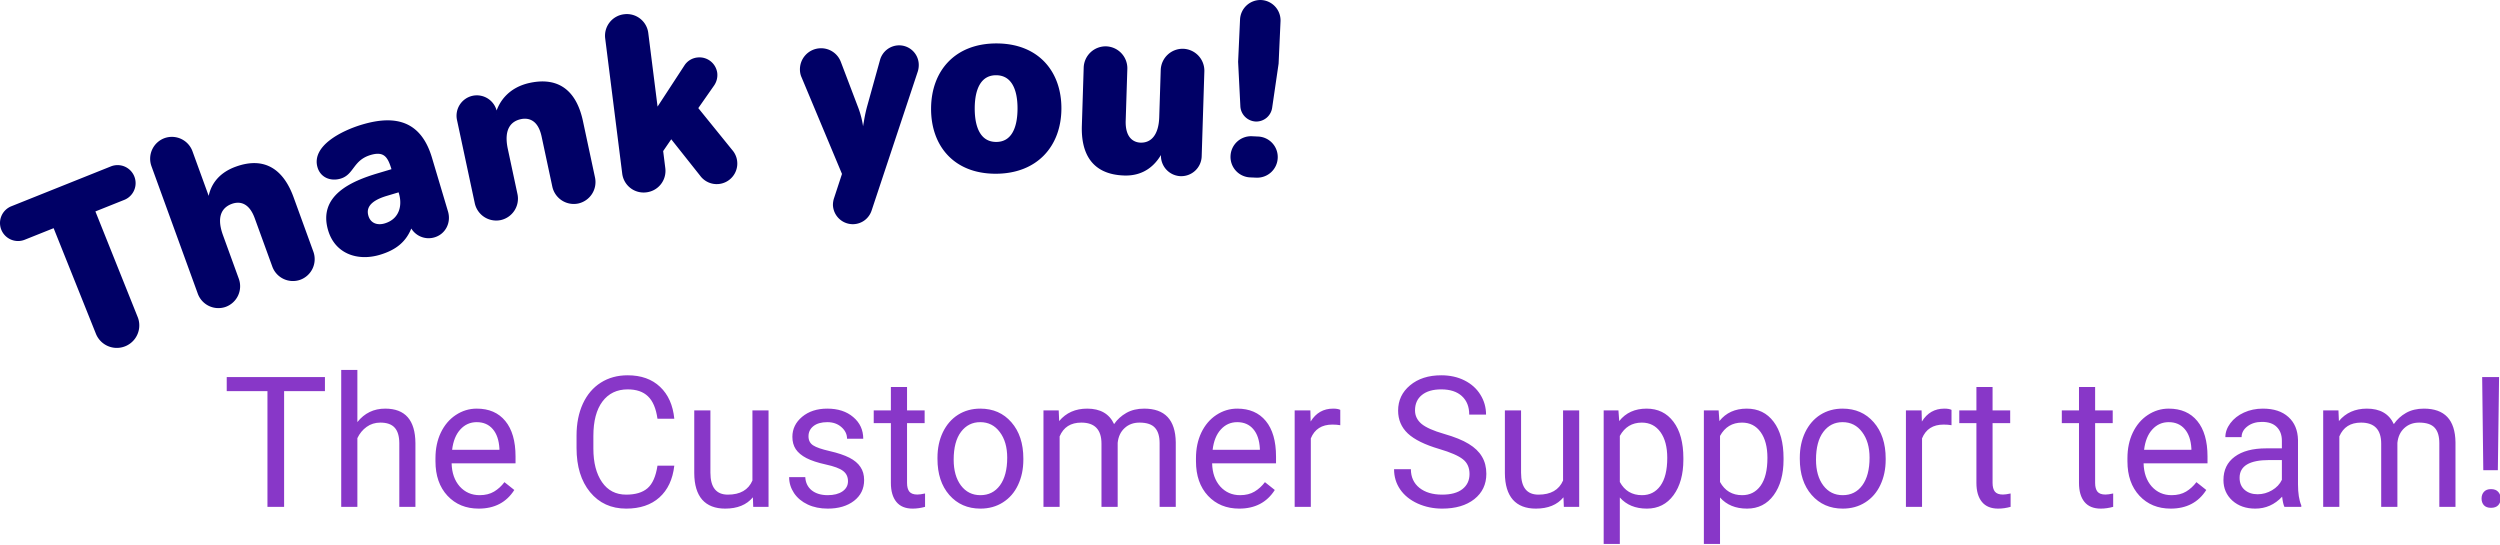 <?xml version="1.0" encoding="UTF-8" standalone="no"?>
<svg
   viewBox="0 0 118.451 25.816"
   version="1.1"
   id="svg3"
   sodipodi:docname="CustomerSupportTeam.svg"
   width="118.451"
   height="25.816"
   inkscape:version="1.3 (0e150ed6c4, 2023-07-21)"
   inkscape:export-filename="CustomerSupportTeam.png"
   inkscape:export-xdpi="286.94"
   inkscape:export-ydpi="286.94"
   xmlns:inkscape="http://www.inkscape.org/namespaces/inkscape"
   xmlns:sodipodi="http://sodipodi.sourceforge.net/DTD/sodipodi-0.dtd"
   xmlns="http://www.w3.org/2000/svg"
   xmlns:svg="http://www.w3.org/2000/svg">
  <defs
     id="defs3" />
  <sodipodi:namedview
     id="namedview3"
     pagecolor="#ffffff"
     bordercolor="#666666"
     borderopacity="1.0"
     inkscape:showpageshadow="2"
     inkscape:pageopacity="0.0"
     inkscape:pagecheckerboard="0"
     inkscape:deskcolor="#d1d1d1"
     inkscape:zoom="17.482327"
     inkscape:cx="59.174045"
     inkscape:cy="9.7813066"
     inkscape:current-layer="g2" />
  <g
     transform="translate(-80.567,-141.553)"
     id="g3">
    <g
       style="font-style:normal;font-weight:400;font-size:10.583px;line-height:1.25;font-family:sans-serif;letter-spacing:0;word-spacing:0;fill:#000066;fill-opacity:1;stroke:#000066;stroke-width:0.1;stroke-miterlimit:4;stroke-dasharray:none;stroke-opacity:1"
       id="g1">
      <path
         d="m 80.675,152.418 a 0.804,0.804 0 0 0 1.046,0.447 l 1.415,-0.566 2.026,5.06 a 1.016,1.016 0 0 0 1.886,-0.756 l -2.026,-5.06 1.415,-0.566 a 0.804,0.804 0 1 0 -0.598,-1.493 l -4.716,1.888 a 0.804,0.804 0 0 0 -0.448,1.046 z m 9.312,3.037 a 0.99,0.99 0 0 0 1.261,0.589 0.99,0.99 0 0 0 0.589,-1.261 l -0.752,-2.07 c -0.376,-1.034 0.073,-1.41 0.45,-1.548 0.32,-0.116 0.844,-0.127 1.148,0.709 l 0.835,2.298 a 0.99,0.99 0 0 0 1.261,0.589 0.99,0.99 0 0 0 0.59,-1.262 l -0.94,-2.586 c -0.452,-1.243 -1.294,-1.917 -2.677,-1.415 -0.875,0.318 -1.213,0.937 -1.278,1.535 l -0.835,-2.298 a 0.99,0.99 0 0 0 -1.26,-0.59 0.99,0.99 0 0 0 -0.59,1.262 z m 6.176,-2.999 c 0.323,1.085 1.363,1.427 2.388,1.122 0.73,-0.218 1.238,-0.59 1.495,-1.318 a 0.914,0.914 0 0 0 1.096,0.49 c 0.497,-0.147 0.752,-0.665 0.604,-1.162 l -0.759,-2.546 c -0.504,-1.694 -1.66,-2.012 -3.252,-1.538 -0.973,0.29 -2.362,1.002 -2.075,1.966 0.136,0.456 0.585,0.631 1.032,0.498 0.618,-0.184 0.56,-0.862 1.422,-1.12 0.71,-0.21 0.889,0.167 1.064,0.755 l -0.69,0.206 c -1.258,0.374 -2.803,1.044 -2.325,2.647 z m 1.812,-0.662 c -0.178,-0.598 0.447,-0.872 0.914,-1.011 l 0.598,-0.179 0.027,0.092 c 0.194,0.649 -0.014,1.285 -0.704,1.49 -0.365,0.11 -0.72,-0.006 -0.835,-0.392 z m 5.137,-0.619 a 0.99,0.99 0 0 0 1.168,0.757 0.99,0.99 0 0 0 0.757,-1.169 l -0.458,-2.142 c -0.23,-1.076 0.266,-1.388 0.66,-1.472 0.33,-0.07 0.852,-0.009 1.038,0.86 l 0.509,2.38 a 0.99,0.99 0 0 0 1.168,0.757 0.99,0.99 0 0 0 0.757,-1.168 l -0.573,-2.68 c -0.277,-1.294 -1.017,-2.077 -2.456,-1.77 -0.963,0.206 -1.432,0.847 -1.594,1.456 l -0.03,-0.145 a 0.92,0.92 0 0 0 -1.091,-0.698 0.917,0.917 0 0 0 -0.7,1.08 z m 6.986,-1.402 a 0.971,0.971 0 0 0 1.087,0.844 0.973,0.973 0 0 0 0.855,-1.089 l -0.104,-0.83 0.432,-0.63 1.408,1.775 a 0.925,0.925 0 1 0 1.444,-1.153 l -1.63,-2.013 0.769,-1.1 a 0.819,0.819 0 0 0 0.142,-0.562 0.8,0.8 0 0 0 -0.887,-0.688 0.78,0.78 0 0 0 -0.574,0.35 l -1.35,2.068 -0.457,-3.622 a 0.971,0.971 0 0 0 -1.087,-0.845 0.973,0.973 0 0 0 -0.855,1.09 z m 8.422,-4.895 a 0.805,0.805 0 0 0 0.075,0.326 l 1.919,4.588 -0.38,1.158 a 0.994,0.994 0 0 0 -0.052,0.32 0.894,0.894 0 0 0 0.921,0.855 c 0.392,-0.015 0.7,-0.27 0.814,-0.613 l 2.19,-6.595 a 0.981,0.981 0 0 0 0.041,-0.309 0.879,0.879 0 0 0 -0.91,-0.856 0.893,0.893 0 0 0 -0.824,0.645 l -0.598,2.152 a 6.607,6.607 0 0 0 -0.171,0.79 2.338,2.338 0 0 0 -0.05,0.362 l -0.064,0.002 a 4.27,4.27 0 0 0 -0.286,-1.133 l -0.786,-2.068 a 0.948,0.948 0 0 0 -0.923,-0.612 0.949,0.949 0 0 0 -0.917,0.988 z m 6.212,1.821 c -0.006,1.725 1.048,3.03 2.996,3.036 1.947,0.006 3.073,-1.28 3.079,-3.038 0.006,-1.714 -1.049,-3.03 -3.017,-3.036 -1.948,-0.006 -3.052,1.28 -3.058,3.038 z m 1.968,-0.015 c 0.003,-0.974 0.334,-1.618 1.064,-1.616 0.74,0.002 1.067,0.66 1.064,1.633 -0.003,0.985 -0.334,1.63 -1.064,1.627 -0.73,-0.002 -1.067,-0.65 -1.064,-1.644 z m 5.176,0.829 c -0.039,1.248 0.427,2.258 1.96,2.306 0.942,0.03 1.489,-0.514 1.794,-1.13 l -0.007,0.223 a 0.917,0.917 0 0 0 0.881,0.938 0.92,0.92 0 0 0 0.949,-0.88 l 0.127,-4.041 a 0.99,0.99 0 0 0 -0.953,-1.015 0.99,0.99 0 0 0 -1.014,0.953 l -0.071,2.242 c -0.027,0.857 -0.4,1.269 -0.94,1.252 -0.306,-0.01 -0.777,-0.205 -0.749,-1.093 l 0.078,-2.454 a 0.99,0.99 0 0 0 -0.953,-1.015 0.99,0.99 0 0 0 -1.015,0.953 z m 7.404,-3.031 0.106,2.102 c 0.016,0.361 0.31,0.66 0.68,0.677 a 0.71,0.71 0 0 0 0.726,-0.603 l 0.306,-2.094 0.091,-2.01 a 0.917,0.917 0 0 0 -0.868,-0.95 0.917,0.917 0 0 0 -0.95,0.869 z m -0.36,4.465 a 0.921,0.921 0 0 0 0.878,0.961 l 0.296,0.013 a 0.924,0.924 0 0 0 0.962,-0.889 0.921,0.921 0 0 0 -0.879,-0.96 l -0.296,-0.014 a 0.924,0.924 0 0 0 -0.961,0.889 z"
         style="font-style:normal;font-variant:normal;font-weight:700;font-stretch:normal;font-size:10.583px;font-family:Jellee;-inkscape-font-specification:'Jellee, Bold';font-variant-ligatures:normal;font-variant-caps:normal;font-variant-numeric:normal;font-feature-settings:normal;text-align:start;writing-mode:lr-tb;text-anchor:start;fill:#000066;fill-opacity:1;stroke:#000066;stroke-width:0.1;stroke-miterlimit:4;stroke-dasharray:none;stroke-opacity:1"
         aria-label="Thank you!"
         id="path1" />
    </g>
    <g
       style="font-style:normal;font-variant:normal;font-weight:400;font-stretch:normal;font-size:8.461px;line-height:1.25;font-family:Roboto;-inkscape-font-specification:'Roboto, Normal';font-variant-ligatures:normal;font-variant-caps:normal;font-variant-numeric:normal;font-feature-settings:normal;text-align:start;letter-spacing:0;word-spacing:0;writing-mode:lr-tb;text-anchor:start;fill:#7137c8;fill-opacity:1;stroke:#1f0493;stroke-width:0.026;stroke-miterlimit:4;stroke-dasharray:none;stroke-opacity:1"
       id="g2">
      <path
         id="text3"
         style="font-style:normal;font-variant:normal;font-weight:normal;font-stretch:normal;font-size:8.555px;line-height:1.25;font-family:Roboto;-inkscape-font-specification:'Roboto, Normal';font-variant-ligatures:normal;font-variant-caps:normal;font-variant-numeric:normal;font-variant-east-asian:normal;text-align:start;letter-spacing:0px;word-spacing:0px;writing-mode:lr-tb;text-anchor:start;fill:#8837c8;fill-opacity:1;stroke:none;stroke-width:0.026"
         d="M 97.81 157.35 L 97.81 163.766 L 98.584 163.766 L 98.584 160.546 C 98.69 160.329 98.837 160.152 99.027 160.019 C 99.216 159.885 99.436 159.818 99.686 159.818 C 99.995 159.818 100.223 159.896 100.368 160.052 C 100.515 160.207 100.59 160.45 100.593 160.776 L 100.593 163.766 L 101.365 163.766 L 101.365 160.78 C 101.357 159.702 100.875 159.163 99.919 159.163 C 99.371 159.163 98.927 159.372 98.584 159.793 L 98.584 157.35 L 97.81 157.35 z M 111.533 157.601 C 111.046 157.601 110.616 157.715 110.245 157.946 C 109.875 158.175 109.59 158.504 109.386 158.933 C 109.186 159.362 109.084 159.859 109.084 160.424 L 109.084 161.009 C 109.084 161.873 109.3 162.561 109.732 163.076 C 110.166 163.591 110.744 163.849 111.462 163.849 C 112.125 163.849 112.654 163.675 113.052 163.327 C 113.453 162.976 113.692 162.479 113.767 161.836 L 112.961 161.836 C 112.883 162.337 112.725 162.689 112.485 162.893 C 112.249 163.093 111.908 163.194 111.462 163.194 C 110.966 163.194 110.58 162.999 110.305 162.609 C 110.029 162.219 109.89 161.695 109.89 161.035 L 109.89 160.446 C 109.89 159.747 110.035 159.208 110.325 158.829 C 110.617 158.45 111.021 158.261 111.533 158.261 C 111.951 158.261 112.274 158.368 112.505 158.586 C 112.739 158.803 112.892 159.154 112.961 159.638 L 113.767 159.638 C 113.703 159.001 113.476 158.503 113.086 158.143 C 112.696 157.781 112.179 157.601 111.533 157.601 z M 150.509 157.601 C 149.896 157.601 149.398 157.757 149.014 158.072 C 148.632 158.384 148.443 158.779 148.443 159.258 C 148.443 159.681 148.597 160.038 148.909 160.328 C 149.224 160.615 149.726 160.856 150.414 161.054 C 150.963 161.213 151.341 161.374 151.55 161.539 C 151.759 161.7 151.864 161.93 151.864 162.228 C 151.864 162.526 151.75 162.762 151.524 162.935 C 151.299 163.108 150.976 163.194 150.552 163.194 C 150.098 163.194 149.735 163.087 149.462 162.875 C 149.192 162.661 149.055 162.37 149.055 162.002 L 148.249 162.002 C 148.249 162.356 148.347 162.672 148.542 162.95 C 148.739 163.229 149.019 163.45 149.381 163.611 C 149.743 163.77 150.135 163.849 150.552 163.849 C 151.196 163.849 151.709 163.701 152.093 163.406 C 152.477 163.108 152.67 162.713 152.67 162.22 C 152.67 161.911 152.6 161.641 152.46 161.413 C 152.324 161.185 152.113 160.986 151.826 160.816 C 151.542 160.644 151.146 160.487 150.639 160.345 C 150.135 160.203 149.776 160.048 149.565 159.878 C 149.356 159.705 149.253 159.494 149.253 159.246 C 149.253 158.937 149.363 158.696 149.583 158.524 C 149.805 158.348 150.113 158.261 150.509 158.261 C 150.935 158.261 151.266 158.366 151.5 158.578 C 151.734 158.787 151.85 159.076 151.85 159.443 L 152.656 159.443 C 152.656 159.106 152.566 158.794 152.385 158.51 C 152.207 158.226 151.953 158.004 151.625 157.842 C 151.299 157.681 150.927 157.601 150.509 157.601 z M 92.325 157.684 L 92.325 158.344 L 94.276 158.344 L 94.276 163.766 L 95.074 163.766 L 95.074 158.344 L 97.03 158.344 L 97.03 157.684 L 92.325 157.684 z M 200.377 157.684 L 200.431 162.049 L 201.128 162.049 L 201.187 157.684 L 200.377 157.684 z M 124.143 158.151 L 124.143 159.246 L 123.321 159.246 L 123.321 159.843 L 124.143 159.843 L 124.143 162.645 C 124.143 163.03 124.232 163.327 124.407 163.536 C 124.583 163.745 124.842 163.849 125.187 163.849 C 125.38 163.849 125.577 163.821 125.78 163.766 L 125.78 163.14 C 125.624 163.173 125.502 163.19 125.413 163.19 C 125.232 163.19 125.105 163.144 125.029 163.055 C 124.954 162.963 124.917 162.826 124.917 162.645 L 124.917 159.843 L 125.76 159.843 L 125.76 159.246 L 124.917 159.246 L 124.917 158.151 L 124.143 158.151 z M 176.148 158.151 L 176.148 159.246 L 175.327 159.246 L 175.327 159.843 L 176.148 159.843 L 176.148 162.645 C 176.148 163.03 176.237 163.327 176.413 163.536 C 176.588 163.745 176.848 163.849 177.193 163.849 C 177.385 163.849 177.582 163.821 177.786 163.766 L 177.786 163.14 C 177.63 163.173 177.507 163.19 177.418 163.19 C 177.237 163.19 177.11 163.144 177.035 163.055 C 176.96 162.963 176.922 162.826 176.922 162.645 L 176.922 159.843 L 177.766 159.843 L 177.766 159.246 L 176.922 159.246 L 176.922 158.151 L 176.148 158.151 z M 181.062 158.151 L 181.062 159.246 L 180.239 159.246 L 180.239 159.843 L 181.062 159.843 L 181.062 162.645 C 181.062 163.03 181.15 163.327 181.325 163.536 C 181.501 163.745 181.76 163.849 182.105 163.849 C 182.297 163.849 182.496 163.821 182.7 163.766 L 182.7 163.14 C 182.544 163.173 182.42 163.19 182.33 163.19 C 182.149 163.19 182.022 163.144 181.947 163.055 C 181.872 162.963 181.835 162.826 181.835 162.645 L 181.835 159.843 L 182.678 159.843 L 182.678 159.246 L 181.835 159.246 L 181.835 158.151 L 181.062 158.151 z M 104.302 159.163 C 103.943 159.163 103.608 159.262 103.299 159.462 C 102.993 159.66 102.753 159.937 102.58 160.291 C 102.41 160.642 102.325 161.04 102.325 161.488 L 102.325 161.631 C 102.325 162.305 102.518 162.844 102.902 163.248 C 103.286 163.649 103.784 163.849 104.397 163.849 C 105.155 163.849 105.723 163.558 106.102 162.976 L 105.63 162.609 C 105.488 162.792 105.323 162.94 105.134 163.051 C 104.944 163.162 104.713 163.219 104.441 163.219 C 104.056 163.219 103.737 163.082 103.487 162.81 C 103.239 162.534 103.111 162.174 103.099 161.728 L 106.161 161.728 L 106.161 161.405 C 106.161 160.684 105.997 160.13 105.671 159.743 C 105.345 159.355 104.89 159.163 104.302 159.163 z M 121.095 159.163 C 120.608 159.163 120.205 159.291 119.89 159.547 C 119.578 159.804 119.424 160.116 119.424 160.486 C 119.424 160.709 119.477 160.902 119.586 161.064 C 119.697 161.225 119.867 161.364 120.096 161.481 C 120.327 161.598 120.638 161.698 121.028 161.782 C 121.42 161.866 121.694 161.964 121.849 162.081 C 122.008 162.196 122.088 162.357 122.088 162.566 C 122.088 162.764 122 162.923 121.822 163.043 C 121.646 163.16 121.411 163.219 121.119 163.219 C 120.801 163.219 120.545 163.143 120.35 162.993 C 120.158 162.84 120.056 162.634 120.042 162.375 L 119.268 162.375 C 119.268 162.642 119.347 162.891 119.503 163.122 C 119.662 163.351 119.88 163.529 120.159 163.657 C 120.437 163.785 120.757 163.849 121.119 163.849 C 121.634 163.849 122.054 163.728 122.377 163.485 C 122.7 163.24 122.861 162.916 122.861 162.512 C 122.861 162.27 122.802 162.065 122.685 161.898 C 122.571 161.728 122.395 161.583 122.156 161.463 C 121.916 161.344 121.603 161.241 121.215 161.154 C 120.831 161.068 120.565 160.979 120.418 160.884 C 120.27 160.789 120.196 160.648 120.196 160.461 C 120.196 160.263 120.275 160.105 120.433 159.982 C 120.592 159.859 120.814 159.797 121.095 159.797 C 121.368 159.797 121.592 159.873 121.77 160.026 C 121.951 160.18 122.043 160.363 122.043 160.575 L 122.819 160.575 C 122.819 160.163 122.66 159.824 122.339 159.559 C 122.022 159.294 121.607 159.163 121.095 159.163 z M 128.425 159.163 C 128.027 159.163 127.672 159.259 127.36 159.451 C 127.051 159.643 126.809 159.916 126.633 160.27 C 126.461 160.623 126.375 161.021 126.375 161.463 L 126.375 161.519 C 126.375 162.221 126.563 162.783 126.941 163.209 C 127.323 163.635 127.82 163.849 128.433 163.849 C 128.839 163.849 129.199 163.752 129.511 163.557 C 129.826 163.362 130.067 163.09 130.234 162.742 C 130.404 162.391 130.489 161.996 130.489 161.556 L 130.489 161.502 C 130.489 160.795 130.297 160.228 129.916 159.802 C 129.537 159.376 129.04 159.163 128.425 159.163 z M 133.546 159.163 C 132.984 159.163 132.537 159.357 132.205 159.746 L 132.183 159.246 L 131.453 159.246 L 131.453 163.766 L 132.227 163.766 L 132.227 160.465 C 132.413 160.033 132.759 159.818 133.266 159.818 C 133.909 159.818 134.232 160.148 134.232 160.805 L 134.232 163.766 L 135.008 163.766 L 135.008 160.766 C 135.039 160.477 135.148 160.247 135.338 160.077 C 135.527 159.904 135.766 159.818 136.053 159.818 C 136.401 159.818 136.648 159.9 136.795 160.061 C 136.943 160.22 137.017 160.46 137.017 160.784 L 137.017 163.766 L 137.791 163.766 L 137.791 160.737 C 137.774 159.687 137.269 159.163 136.278 159.163 C 135.949 159.163 135.665 159.23 135.423 159.364 C 135.183 159.498 134.986 159.672 134.836 159.889 C 134.608 159.405 134.178 159.163 133.546 159.163 z M 140.736 159.163 C 140.377 159.163 140.042 159.262 139.732 159.462 C 139.426 159.66 139.186 159.937 139.013 160.291 C 138.844 160.642 138.759 161.04 138.759 161.488 L 138.759 161.631 C 138.759 162.305 138.951 162.844 139.335 163.248 C 139.72 163.649 140.218 163.849 140.831 163.849 C 141.588 163.849 142.156 163.558 142.535 162.976 L 142.063 162.609 C 141.921 162.792 141.755 162.94 141.565 163.051 C 141.376 163.162 141.145 163.219 140.872 163.219 C 140.488 163.219 140.171 163.082 139.92 162.81 C 139.672 162.534 139.544 162.174 139.533 161.728 L 142.594 161.728 L 142.594 161.405 C 142.594 160.684 142.43 160.13 142.105 159.743 C 141.779 159.355 141.323 159.163 140.736 159.163 z M 145.33 159.163 C 144.865 159.163 144.505 159.364 144.252 159.768 L 144.24 159.246 L 143.487 159.246 L 143.487 163.766 L 144.261 163.766 L 144.261 160.558 C 144.442 160.126 144.786 159.911 145.292 159.911 C 145.429 159.911 145.555 159.92 145.672 159.94 L 145.672 159.221 C 145.594 159.182 145.48 159.163 145.33 159.163 z M 160.347 159.163 C 159.787 159.163 159.35 159.357 159.036 159.746 L 158.998 159.246 L 158.291 159.246 L 158.291 165.504 L 159.065 165.504 L 159.065 163.327 C 159.38 163.675 159.81 163.849 160.359 163.849 C 160.896 163.849 161.322 163.639 161.637 163.219 C 161.952 162.798 162.109 162.244 162.109 161.556 L 162.109 161.485 C 162.109 160.755 161.95 160.187 161.633 159.777 C 161.318 159.368 160.89 159.163 160.347 159.163 z M 165.147 159.163 C 164.587 159.163 164.15 159.357 163.835 159.746 L 163.798 159.246 L 163.091 159.246 L 163.091 165.504 L 163.865 165.504 L 163.865 163.327 C 164.179 163.675 164.61 163.849 165.159 163.849 C 165.696 163.849 166.122 163.639 166.436 163.219 C 166.751 162.798 166.908 162.244 166.908 161.556 L 166.908 161.485 C 166.908 160.755 166.75 160.187 166.432 159.777 C 166.118 159.368 165.69 159.163 165.147 159.163 z M 169.737 159.163 C 169.339 159.163 168.984 159.259 168.672 159.451 C 168.363 159.643 168.121 159.916 167.945 160.27 C 167.773 160.623 167.687 161.021 167.687 161.463 L 167.687 161.519 C 167.687 162.221 167.875 162.783 168.254 163.209 C 168.635 163.635 169.132 163.849 169.745 163.849 C 170.151 163.849 170.511 163.752 170.823 163.557 C 171.138 163.362 171.379 163.09 171.546 162.742 C 171.716 162.391 171.801 161.996 171.801 161.556 L 171.801 161.502 C 171.801 160.795 171.61 160.228 171.228 159.802 C 170.849 159.376 170.352 159.163 169.737 159.163 z M 174.612 159.163 C 174.147 159.163 173.789 159.364 173.535 159.768 L 173.521 159.246 L 172.771 159.246 L 172.771 163.766 L 173.543 163.766 L 173.543 160.558 C 173.724 160.126 174.067 159.911 174.574 159.911 C 174.71 159.911 174.838 159.92 174.955 159.94 L 174.955 159.221 C 174.877 159.182 174.762 159.163 174.612 159.163 z M 185.36 159.163 C 185.001 159.163 184.666 159.262 184.357 159.462 C 184.051 159.66 183.811 159.937 183.638 160.291 C 183.468 160.642 183.383 161.04 183.383 161.488 L 183.383 161.631 C 183.383 162.305 183.576 162.844 183.96 163.248 C 184.344 163.649 184.842 163.849 185.455 163.849 C 186.213 163.849 186.781 163.558 187.16 162.976 L 186.688 162.609 C 186.546 162.792 186.381 162.94 186.192 163.051 C 186.002 163.162 185.771 163.219 185.499 163.219 C 185.114 163.219 184.795 163.082 184.545 162.81 C 184.297 162.534 184.169 162.174 184.157 161.728 L 187.219 161.728 L 187.219 161.405 C 187.219 160.684 187.055 160.13 186.729 159.743 C 186.403 159.355 185.948 159.163 185.36 159.163 z M 189.872 159.163 C 189.543 159.163 189.241 159.224 188.965 159.347 C 188.692 159.469 188.475 159.635 188.313 159.847 C 188.154 160.056 188.074 160.274 188.074 160.5 L 188.852 160.5 C 188.852 160.302 188.944 160.133 189.131 159.994 C 189.317 159.854 189.55 159.785 189.826 159.785 C 190.141 159.785 190.378 159.865 190.539 160.026 C 190.701 160.185 190.782 160.399 190.782 160.67 L 190.782 161.025 L 190.03 161.025 C 189.381 161.025 188.878 161.157 188.519 161.419 C 188.162 161.678 187.983 162.041 187.983 162.512 C 187.983 162.899 188.126 163.22 188.41 163.474 C 188.697 163.725 189.063 163.849 189.508 163.849 C 190.007 163.849 190.435 163.664 190.794 163.29 C 190.822 163.519 190.858 163.676 190.903 163.766 L 191.712 163.766 L 191.712 163.7 C 191.607 163.455 191.554 163.124 191.554 162.709 L 191.554 160.629 C 191.543 160.172 191.389 159.814 191.094 159.555 C 190.799 159.293 190.392 159.163 189.872 159.163 z M 194.855 159.163 C 194.292 159.163 193.845 159.357 193.514 159.746 L 193.492 159.246 L 192.761 159.246 L 192.761 163.766 L 193.535 163.766 L 193.535 160.465 C 193.722 160.033 194.068 159.818 194.574 159.818 C 195.218 159.818 195.54 160.148 195.54 160.805 L 195.54 163.766 L 196.316 163.766 L 196.316 160.766 C 196.347 160.477 196.457 160.247 196.646 160.077 C 196.836 159.904 197.074 159.818 197.361 159.818 C 197.709 159.818 197.956 159.9 198.104 160.061 C 198.252 160.22 198.325 160.46 198.325 160.784 L 198.325 163.766 L 199.099 163.766 L 199.099 160.737 C 199.083 159.687 198.578 159.163 197.586 159.163 C 197.258 159.163 196.972 159.23 196.729 159.364 C 196.49 159.498 196.295 159.672 196.145 159.889 C 195.916 159.405 195.487 159.163 194.855 159.163 z M 114.723 159.246 L 114.723 162.188 C 114.726 162.736 114.854 163.15 115.104 163.431 C 115.358 163.71 115.725 163.849 116.206 163.849 C 116.788 163.849 117.231 163.673 117.532 163.319 L 117.548 163.766 L 118.282 163.766 L 118.282 159.246 L 117.51 159.246 L 117.51 162.533 C 117.315 162.973 116.923 163.194 116.333 163.194 C 115.776 163.194 115.497 162.851 115.497 162.166 L 115.497 159.246 L 114.723 159.246 z M 153.558 159.246 L 153.558 162.188 C 153.561 162.736 153.689 163.15 153.94 163.431 C 154.193 163.71 154.56 163.849 155.042 163.849 C 155.624 163.849 156.064 163.673 156.365 163.319 L 156.383 163.766 L 157.118 163.766 L 157.118 159.246 L 156.345 159.246 L 156.345 162.533 C 156.15 162.973 155.757 163.194 155.166 163.194 C 154.609 163.194 154.333 162.851 154.333 162.166 L 154.333 159.246 L 153.558 159.246 z M 104.302 159.797 C 104.625 159.797 104.881 159.906 105.071 160.123 C 105.26 160.337 105.366 160.642 105.389 161.035 L 105.389 161.093 L 103.123 161.093 C 103.173 160.683 103.305 160.366 103.516 160.14 C 103.728 159.912 103.99 159.797 104.302 159.797 z M 128.425 159.797 C 128.815 159.797 129.127 159.953 129.361 160.262 C 129.598 160.568 129.716 160.968 129.716 161.463 C 129.716 162.018 129.6 162.45 129.369 162.759 C 129.138 163.066 128.825 163.219 128.433 163.219 C 128.043 163.219 127.732 163.067 127.498 162.763 C 127.267 162.46 127.151 162.057 127.151 161.556 C 127.151 160.991 127.268 160.556 127.502 160.252 C 127.736 159.949 128.043 159.797 128.425 159.797 z M 140.736 159.797 C 141.059 159.797 141.315 159.906 141.504 160.123 C 141.694 160.337 141.798 160.642 141.82 161.035 L 141.82 161.093 L 139.557 161.093 C 139.607 160.683 139.738 160.366 139.95 160.14 C 140.161 159.912 140.424 159.797 140.736 159.797 z M 169.737 159.797 C 170.127 159.797 170.439 159.953 170.673 160.262 C 170.91 160.568 171.029 160.968 171.029 161.463 C 171.029 162.018 170.912 162.45 170.681 162.759 C 170.45 163.066 170.137 163.219 169.745 163.219 C 169.355 163.219 169.044 163.067 168.811 162.763 C 168.579 162.46 168.463 162.057 168.463 161.556 C 168.463 160.991 168.581 160.556 168.815 160.252 C 169.048 159.949 169.355 159.797 169.737 159.797 z M 185.36 159.797 C 185.683 159.797 185.939 159.906 186.129 160.123 C 186.318 160.337 186.424 160.642 186.447 161.035 L 186.447 161.093 L 184.181 161.093 C 184.231 160.683 184.363 160.366 184.574 160.14 C 184.786 159.912 185.048 159.797 185.36 159.797 z M 160.118 159.818 C 160.497 159.818 160.793 159.967 161.011 160.262 C 161.228 160.557 161.337 160.96 161.337 161.469 C 161.337 162.048 161.227 162.485 161.007 162.781 C 160.79 163.073 160.496 163.219 160.126 163.219 C 159.65 163.219 159.296 163.013 159.065 162.601 L 159.065 160.442 C 159.299 160.027 159.65 159.818 160.118 159.818 z M 164.918 159.818 C 165.296 159.818 165.593 159.967 165.81 160.262 C 166.028 160.557 166.136 160.96 166.136 161.469 C 166.136 162.048 166.026 162.485 165.806 162.781 C 165.589 163.073 165.296 163.219 164.925 163.219 C 164.449 163.219 164.096 163.013 163.865 162.601 L 163.865 160.442 C 164.099 160.027 164.45 159.818 164.918 159.818 z M 190.176 161.573 L 190.782 161.573 L 190.782 162.5 C 190.685 162.701 190.527 162.864 190.31 162.989 C 190.093 163.114 189.863 163.176 189.621 163.176 C 189.367 163.176 189.16 163.108 188.999 162.972 C 188.837 162.835 188.756 162.646 188.756 162.404 C 188.756 161.85 189.229 161.573 190.176 161.573 z M 200.802 162.935 C 200.652 162.935 200.538 162.978 200.46 163.064 C 200.385 163.148 200.348 163.252 200.348 163.377 C 200.348 163.503 200.385 163.607 200.46 163.69 C 200.538 163.771 200.652 163.812 200.802 163.812 C 200.952 163.812 201.068 163.771 201.146 163.69 C 201.224 163.607 201.262 163.503 201.262 163.377 C 201.262 163.252 201.224 163.148 201.146 163.064 C 201.068 162.978 200.952 162.935 200.802 162.935 z "
         transform="scale(0.989,1.011)" />
    </g>
  </g>
</svg>
